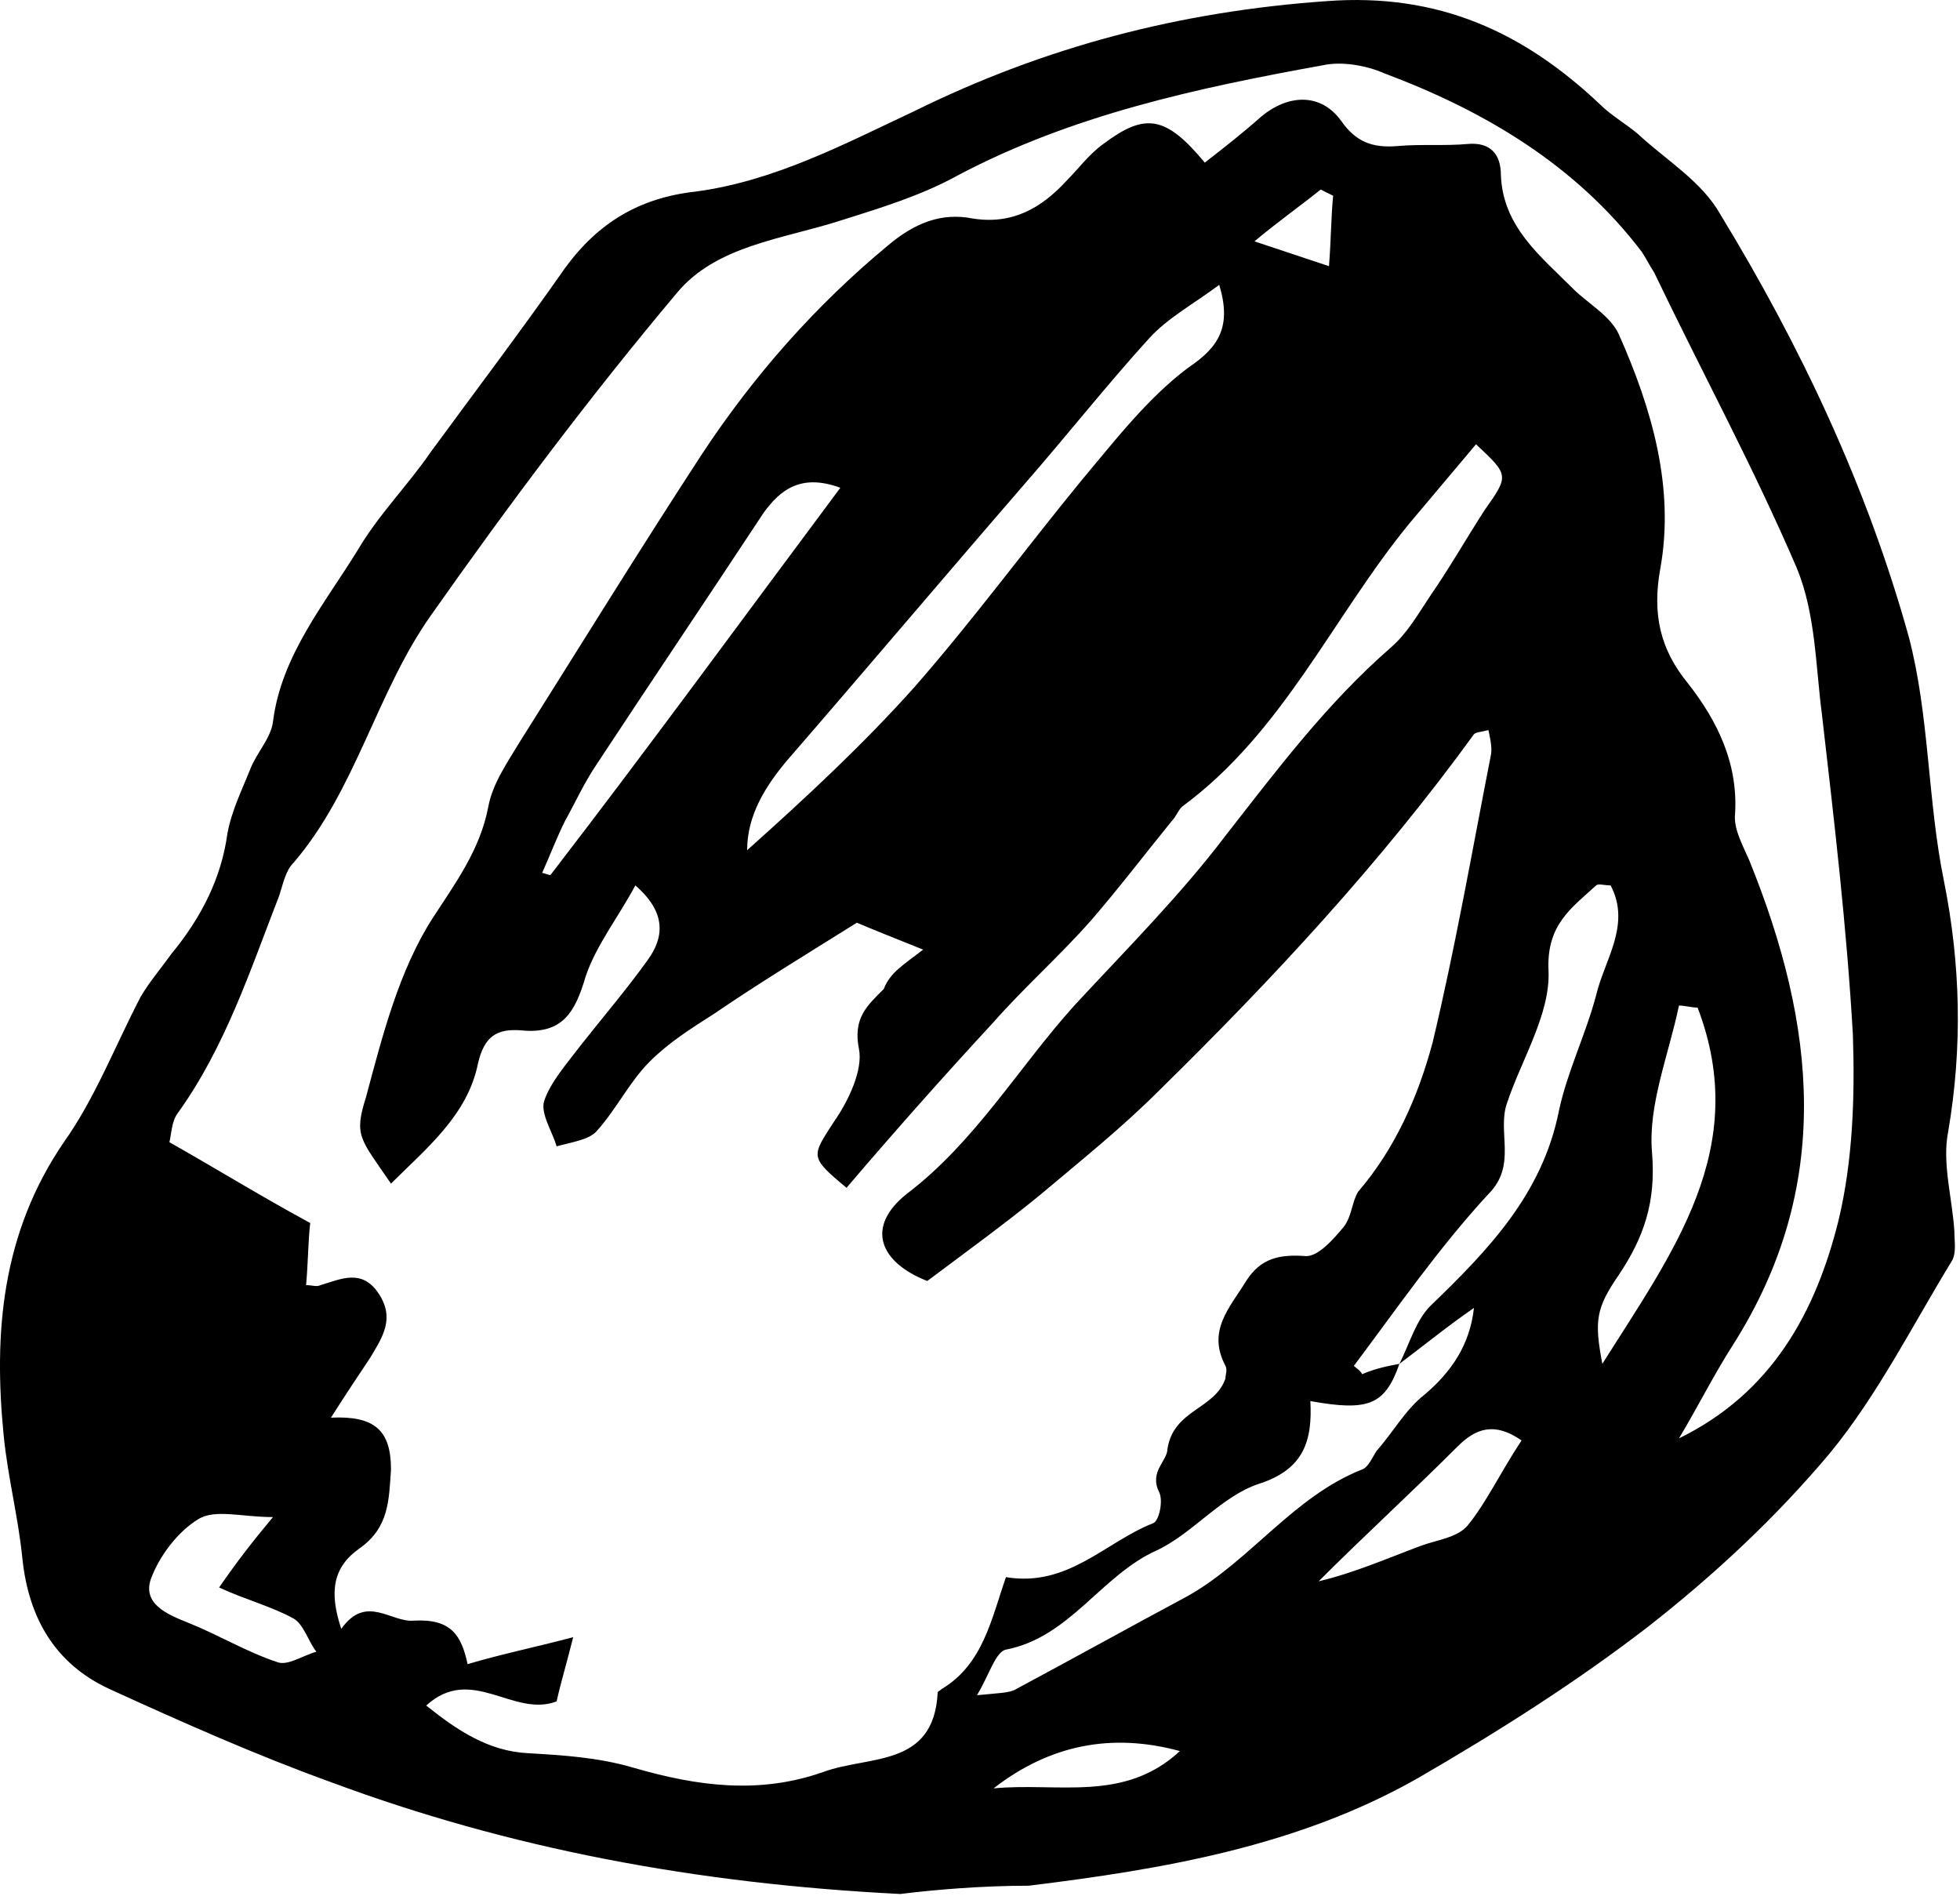 <?xml version="1.0" encoding="UTF-8"?> <svg xmlns="http://www.w3.org/2000/svg" viewBox="0 0 51.562 49.873" fill="none"> <path d="M23.686 49.818C18.293 49.546 13.391 48.62 8.706 46.876C6.745 46.168 4.784 45.297 2.877 44.425C1.461 43.772 0.753 42.573 0.589 40.993C0.48 39.904 0.208 38.869 0.099 37.779C-0.174 35.056 0.044 32.441 1.679 30.044C2.496 28.9 3.04 27.484 3.694 26.231C3.912 25.849 4.239 25.468 4.511 25.087C5.274 24.161 5.819 23.126 5.982 21.927C6.091 21.328 6.363 20.783 6.581 20.239C6.745 19.803 7.126 19.422 7.181 18.986C7.398 17.243 8.542 15.881 9.414 14.464C9.959 13.538 10.721 12.776 11.321 11.904C12.519 10.27 13.717 8.69 14.861 7.056C15.733 5.857 16.823 5.204 18.293 5.04C20.363 4.768 22.215 3.787 24.068 2.916C27.499 1.227 31.04 0.301 34.908 0.029C37.85 -0.189 40.083 0.846 42.099 2.752C42.371 3.025 42.752 3.243 43.079 3.515C43.842 4.223 44.768 4.768 45.258 5.64C47.383 9.126 49.126 12.83 50.215 16.752C50.76 18.822 50.706 21.056 51.141 23.18C51.577 25.359 51.632 27.538 51.25 29.772C51.087 30.589 51.359 31.515 51.414 32.386C51.414 32.659 51.468 32.931 51.359 33.149C50.324 34.838 49.398 36.69 48.145 38.215C46.729 39.904 45.095 41.429 43.352 42.791C41.445 44.262 39.375 45.569 37.305 46.768C34.145 48.565 30.605 49.165 27.064 49.6C25.811 49.6 24.558 49.709 23.686 49.818ZM36.815 35.873C37.087 35.328 37.25 34.729 37.632 34.347C39.157 32.877 40.573 31.406 41.009 29.227C41.227 28.192 41.717 27.211 41.99 26.176C42.208 25.25 42.916 24.324 42.371 23.289C42.208 23.289 42.044 23.235 41.99 23.289C41.336 23.888 40.682 24.324 40.737 25.523C40.791 26.667 40.028 27.865 39.647 29.009C39.375 29.772 39.92 30.643 39.157 31.406C37.85 32.822 36.76 34.402 35.616 35.927C35.671 35.982 35.779 36.036 35.834 36.145C36.215 35.982 36.542 35.927 36.815 35.873C36.433 36.962 35.997 37.126 34.472 36.853C34.527 37.888 34.309 38.651 33.11 39.032C32.13 39.359 31.367 40.34 30.441 40.775C28.97 41.429 28.153 43.063 26.464 43.39C26.192 43.445 26.029 44.044 25.702 44.589C26.246 44.534 26.573 44.534 26.737 44.425C28.262 43.608 29.733 42.791 31.258 41.974C32.893 41.048 34.036 39.359 35.834 38.651C35.997 38.596 36.107 38.324 36.215 38.161C36.651 37.67 36.978 37.071 37.468 36.69C38.176 36.091 38.667 35.382 38.776 34.402C38.067 34.892 37.468 35.383 36.815 35.873ZM24.285 24.978C23.468 24.651 22.924 24.433 22.542 24.27C21.235 25.087 19.982 25.849 18.784 26.667C18.184 27.048 17.585 27.429 17.095 27.92C16.55 28.464 16.223 29.172 15.679 29.772C15.461 29.99 15.025 30.044 14.643 30.153C14.535 29.772 14.208 29.281 14.317 28.955C14.48 28.464 14.916 27.974 15.243 27.538C15.842 26.776 16.496 26.013 17.04 25.25C17.476 24.651 17.531 23.997 16.714 23.289C16.278 24.106 15.679 24.869 15.406 25.686C15.134 26.612 14.807 27.211 13.717 27.102C13.064 27.048 12.737 27.266 12.574 27.974C12.301 29.336 11.212 30.208 10.286 31.133C9.468 29.935 9.305 29.881 9.632 28.846C10.068 27.211 10.503 25.523 11.375 24.161C11.974 23.235 12.628 22.363 12.846 21.219C12.955 20.62 13.336 20.075 13.663 19.531C15.243 17.025 16.822 14.464 18.457 11.959C19.819 9.889 21.453 8.036 23.359 6.457C24.068 5.857 24.776 5.585 25.593 5.748C26.628 5.912 27.391 5.476 28.044 4.768C28.371 4.441 28.644 4.06 29.025 3.787C30.114 2.97 30.659 3.025 31.694 4.278C32.184 3.896 32.675 3.515 33.165 3.079C33.873 2.48 34.744 2.426 35.289 3.188C35.671 3.733 36.107 3.896 36.76 3.842C37.359 3.787 38.013 3.842 38.612 3.787C39.211 3.733 39.484 4.06 39.484 4.605C39.538 5.966 40.519 6.729 41.39 7.601C41.772 7.982 42.371 8.309 42.589 8.799C43.46 10.76 44.06 12.83 43.678 14.955C43.46 16.153 43.678 17.079 44.387 17.951C45.204 18.986 45.748 20.13 45.639 21.492C45.639 21.873 45.857 22.254 46.021 22.636C47.764 26.939 48.254 31.188 45.585 35.382C45.095 36.145 44.659 37.017 44.169 37.834C46.62 36.635 47.764 34.511 48.363 32.114C48.744 30.534 48.799 28.846 48.744 27.211C48.581 24.379 48.254 21.601 47.927 18.768C47.764 17.515 47.764 16.153 47.274 14.955C46.13 12.285 44.768 9.78 43.515 7.165C43.406 7.001 43.297 6.783 43.188 6.62C41.445 4.332 39.048 2.916 36.433 1.935C35.943 1.717 35.289 1.608 34.799 1.717C31.476 2.317 28.208 3.025 25.212 4.605C24.231 5.149 23.142 5.476 22.107 5.803C20.581 6.293 18.838 6.457 17.803 7.71C15.515 10.433 13.391 13.266 11.321 16.208C9.904 18.223 9.36 20.783 7.725 22.69C7.507 22.908 7.453 23.235 7.344 23.562C6.581 25.523 5.928 27.538 4.675 29.281C4.511 29.499 4.511 29.826 4.457 30.044C5.71 30.752 6.854 31.46 8.161 32.169C8.107 32.604 8.107 33.204 8.052 33.803C8.216 33.803 8.325 33.857 8.433 33.803C8.978 33.639 9.523 33.367 9.959 34.021C10.395 34.674 10.068 35.165 9.741 35.709C9.414 36.2 9.087 36.69 8.706 37.289C9.85 37.235 10.286 37.616 10.286 38.651C10.231 39.468 10.231 40.176 9.468 40.721C8.76 41.211 8.651 41.865 8.978 42.845C9.632 41.919 10.286 42.682 10.885 42.628C11.865 42.573 12.138 43.009 12.301 43.772C13.227 43.499 14.044 43.336 15.079 43.063C14.916 43.717 14.752 44.262 14.643 44.752C13.5 45.188 12.41 43.772 11.212 44.861C12.029 45.515 12.846 46.059 13.881 46.114C14.807 46.168 15.733 46.223 16.659 46.495C18.348 46.986 19.982 47.204 21.671 46.604C22.869 46.168 24.558 46.495 24.667 44.534C24.667 44.48 24.721 44.48 24.776 44.425C25.865 43.772 26.083 42.573 26.464 41.484C28.099 41.756 29.079 40.558 30.332 40.067C30.495 40.013 30.605 39.468 30.495 39.25C30.223 38.706 30.713 38.433 30.713 38.106C30.877 37.071 31.966 37.071 32.239 36.254C32.239 36.145 32.293 36.036 32.239 35.927C31.748 35.001 32.348 34.402 32.783 33.694C33.165 33.095 33.655 32.986 34.363 33.04C34.69 33.04 35.071 32.604 35.344 32.277C35.562 32.005 35.562 31.624 35.725 31.351C36.706 30.208 37.305 28.846 37.686 27.429C38.285 24.924 38.721 22.418 39.211 19.912C39.266 19.694 39.211 19.476 39.157 19.204C38.939 19.258 38.83 19.258 38.776 19.313C36.324 22.69 33.492 25.741 30.495 28.682C29.515 29.663 28.426 30.534 27.391 31.406C26.464 32.169 25.484 32.877 24.394 33.694C23.141 33.204 22.76 32.277 23.85 31.406C25.647 30.044 26.791 28.083 28.262 26.449C29.624 24.978 31.04 23.562 32.239 21.982C33.601 20.239 34.908 18.496 36.597 17.025C37.032 16.643 37.305 16.153 37.632 15.663C38.122 14.955 38.558 14.192 39.048 13.429C39.702 12.503 39.702 12.503 38.83 11.686C38.231 12.394 37.686 13.048 37.087 13.756C35.071 16.208 33.764 19.258 31.095 21.219C30.986 21.328 30.931 21.492 30.822 21.6C30.114 22.472 29.406 23.398 28.698 24.215C27.881 25.141 26.955 25.959 26.138 26.885C24.83 28.301 23.523 29.772 22.27 31.243C21.289 30.426 21.344 30.425 21.943 29.499C22.324 28.955 22.706 28.137 22.597 27.593C22.433 26.776 22.815 26.449 23.25 26.013C23.414 25.577 23.795 25.359 24.285 24.978ZM32.075 7.492C31.422 7.982 30.713 8.363 30.223 8.908C29.134 10.106 28.099 11.414 27.009 12.667C24.885 15.118 22.815 17.569 20.69 20.021C20.145 20.674 19.655 21.437 19.655 22.363C21.18 21.001 22.706 19.585 24.068 18.06C25.593 16.316 26.955 14.464 28.426 12.667C29.297 11.632 30.169 10.488 31.258 9.671C32.075 9.126 32.402 8.581 32.075 7.492ZM22.107 12.83C21.072 12.449 20.527 12.885 20.091 13.484C18.62 15.717 17.149 17.896 15.679 20.13C15.352 20.62 15.134 21.11 14.861 21.6C14.644 22.036 14.48 22.472 14.262 22.962C14.317 22.962 14.426 23.017 14.48 23.017C17.04 19.694 19.546 16.262 22.107 12.83ZM44.659 26.503C44.495 26.503 44.332 26.449 44.169 26.449C43.896 27.756 43.352 29.063 43.46 30.316C43.569 31.624 43.242 32.55 42.589 33.53C41.99 34.402 41.935 34.729 42.153 35.873C44.005 32.931 46.075 30.208 44.659 26.503ZM7.181 39.904C6.363 39.904 5.655 39.686 5.219 39.958C4.675 40.285 4.184 40.939 3.967 41.538C3.749 42.192 4.402 42.464 4.947 42.682C5.764 43.009 6.472 43.445 7.289 43.717C7.562 43.826 7.943 43.554 8.324 43.445C8.107 43.172 7.998 42.737 7.725 42.573C7.126 42.246 6.472 42.083 5.764 41.756C6.254 41.048 6.636 40.558 7.181 39.904ZM40.028 37.888C39.32 37.398 38.83 37.561 38.34 38.052C37.141 39.25 35.889 40.394 34.69 41.593C35.616 41.375 36.488 40.993 37.359 40.667C37.795 40.503 38.34 40.449 38.612 40.122C39.102 39.523 39.484 38.706 40.028 37.888ZM31.04 46.059C29.243 45.569 27.609 45.896 26.138 47.04C27.826 46.877 29.57 47.421 31.04 46.059ZM35.071 5.149C34.962 5.095 34.854 5.04 34.744 4.986C34.2 5.422 33.655 5.803 33.001 6.348C33.818 6.62 34.309 6.784 34.962 7.001C35.017 6.293 35.017 5.694 35.071 5.149Z" fill="black"></path> </svg> 
